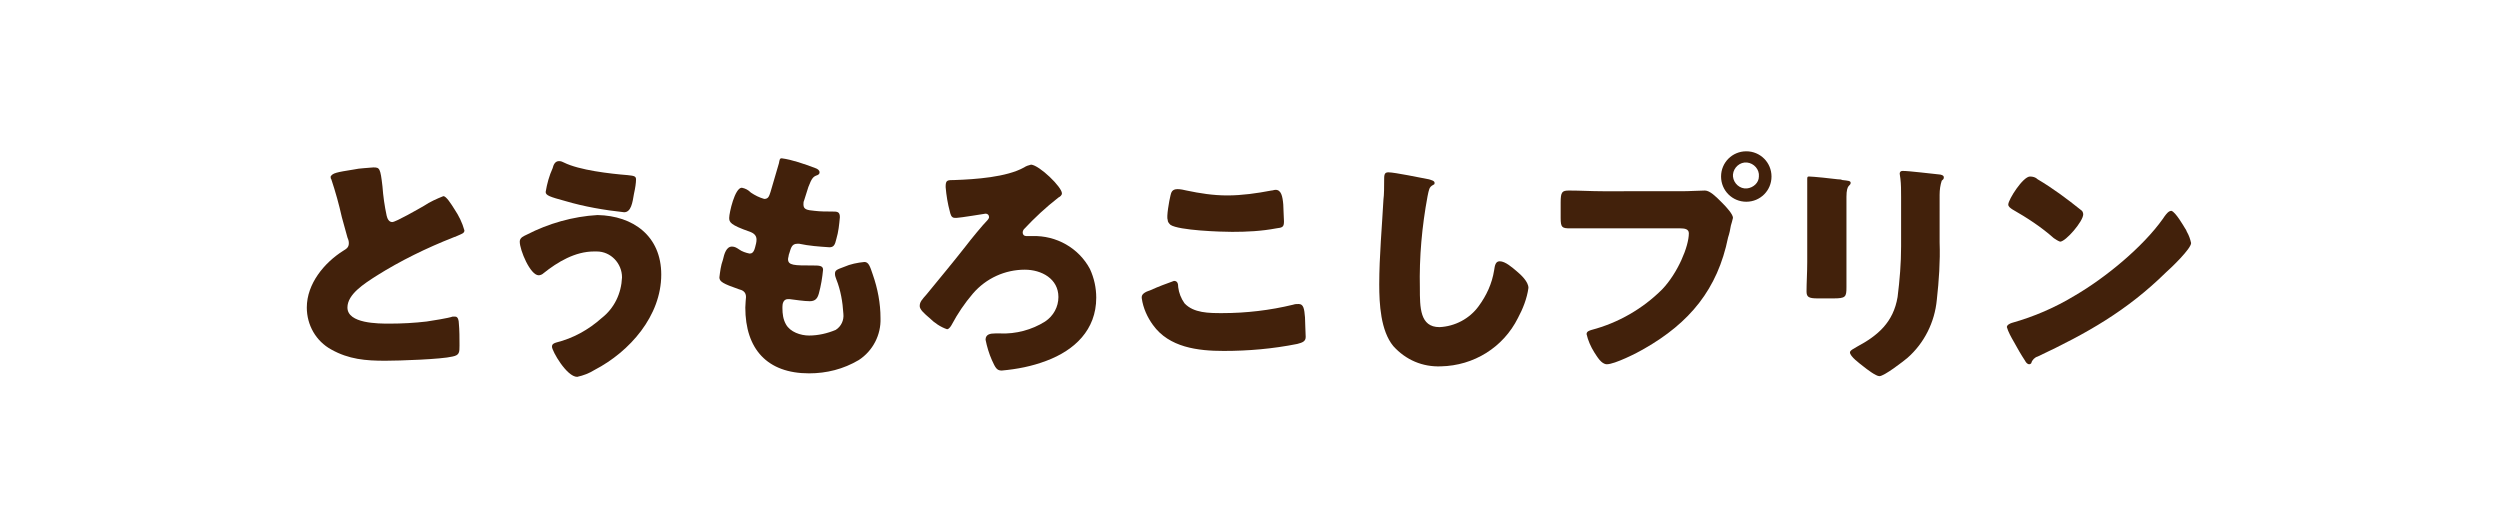 <?xml version="1.0" encoding="utf-8"?>
<!-- Generator: Adobe Illustrator 24.2.0, SVG Export Plug-In . SVG Version: 6.00 Build 0)  -->
<svg version="1.1" id="レイヤー_1" xmlns="http://www.w3.org/2000/svg" xmlns:xlink="http://www.w3.org/1999/xlink" x="0px"
	 y="0px" viewBox="0 0 356.9 75.3" style="enable-background:new 0 0 356.9 75.3;" xml:space="preserve">
<style type="text/css">
	.st0{fill:#42210B;}
</style>
<g id="レイヤー_2_1_">
	<g id="文字">
		<path class="st0" d="M50.5,24.2c0.9-0.2,1.9-0.2,2.8-0.3c0.9,0,1,0.1,1.3,2.7c0.1,1.4,0.3,2.8,0.6,4.2c0.1,0.4,0.3,0.9,0.8,0.9
			s3.8-1.9,4.5-2.3c0.9-0.6,1.8-1,2.8-1.4c0.4,0,1.1,1.1,1.6,1.9c0.6,0.9,1.1,1.9,1.4,3c0,0.4-0.4,0.5-1.1,0.8
			c-0.1,0.1-0.3,0.1-0.5,0.2c-3.8,1.5-7.5,3.3-11,5.5c-1.7,1.1-4.1,2.6-4.1,4.5c0,2.3,4.4,2.3,6,2.3c1.8,0,3.6-0.1,5.3-0.3
			c0.7-0.1,3.2-0.5,3.7-0.7H65c0.4,0,0.5,0.6,0.5,0.9c0.1,1,0.1,2.2,0.1,3.2s0,1.4-1,1.6c-1.6,0.4-7.7,0.6-9.6,0.6
			c-2.8,0-5.2-0.2-7.7-1.6c-2.2-1.2-3.5-3.5-3.5-6c0-3.4,2.5-6.4,5.2-8.1c0.5-0.3,0.8-0.5,0.8-1.1c0-0.3-0.1-0.6-0.2-0.8
			c-0.3-1-0.5-1.9-0.8-2.9c-0.4-1.8-0.9-3.6-1.5-5.4c-0.1-0.1-0.1-0.3-0.1-0.4C47.5,24.7,48,24.6,50.5,24.2z"/>
		<path class="st0" d="M94.4,39.2c0,5.9-4.5,11-9.5,13.6c-0.8,0.5-1.6,0.8-2.5,1c-1.5,0-3.6-3.7-3.6-4.3c0-0.4,0.3-0.5,0.6-0.6
			c2.4-0.6,4.6-1.8,6.5-3.5c1.8-1.4,2.8-3.5,2.9-5.8c0-2-1.6-3.7-3.6-3.7c-0.1,0-0.3,0-0.4,0c-2.7,0-5.2,1.5-7.2,3.1
			c-0.2,0.2-0.5,0.3-0.7,0.3c-1.2,0-2.7-3.6-2.7-4.8c0-0.6,0.6-0.8,1-1c3.1-1.6,6.6-2.6,10.1-2.8C90.4,30.8,94.4,33.7,94.4,39.2z
			 M80.5,23.2c2.2,1.1,6.6,1.6,9.1,1.8c0.8,0.1,1.2,0.1,1.2,0.6s-0.1,1.2-0.3,2.1c-0.2,1.2-0.4,2.6-1.4,2.6
			c-2.8-0.3-5.7-0.8-8.4-1.6c-2.2-0.6-2.8-0.8-2.8-1.3c0.2-1.2,0.5-2.3,1-3.4c0.1-0.4,0.3-1,0.9-1C80.1,23,80.3,23.1,80.5,23.2
			L80.5,23.2z"/>
		<path class="st0" d="M116.4,24c0.3,0.1,0.6,0.3,0.6,0.6c0,0.2-0.1,0.3-0.3,0.4c-0.6,0.2-0.8,0.4-1.3,1.7l-0.6,1.9
			c-0.1,0.2-0.1,0.4-0.1,0.6c0,0.7,0.5,0.8,1.6,0.9c0.8,0.1,1.7,0.1,2.5,0.1c0.7,0,1.1,0,1.1,0.8c-0.1,1.1-0.2,2.1-0.5,3.1
			c-0.2,0.9-0.4,1.2-1,1.2c-1.5-0.1-2.9-0.2-4.3-0.5c-0.1,0-0.2,0-0.3,0c-0.8,0-0.9,0.7-1.1,1.3l-0.1,0.3c0,0.2-0.1,0.4-0.1,0.6
			c0,0.9,0.9,0.9,3.5,0.9c0.9,0,1.5,0,1.5,0.6c-0.1,1.1-0.3,2.3-0.6,3.4c-0.2,0.7-0.5,1.1-1.3,1.1s-2.1-0.2-2.9-0.3
			c-0.1,0-0.2,0-0.2,0c-0.7,0-0.8,0.7-0.8,1.1V44c0,0.8,0.1,1.6,0.5,2.3c0.6,1.1,2.1,1.6,3.3,1.6c1.3,0,2.6-0.3,3.8-0.8
			c0.8-0.5,1.2-1.4,1.1-2.3c-0.1-1.7-0.4-3.4-1-4.9c-0.1-0.3-0.2-0.5-0.2-0.8c0-0.5,0.2-0.6,1.3-1c0.9-0.4,1.9-0.6,2.9-0.7
			c0.6,0,0.8,0.6,1.2,1.8c0.7,2,1.1,4.1,1.1,6.2c0.1,2.4-1.1,4.7-3.1,6c-2.2,1.3-4.6,1.9-7.1,1.9c-6,0-9.1-3.5-9.1-9.4
			c0-0.4,0.1-1.5,0.1-1.5c0-0.8-0.6-1-1-1.1c-2.3-0.8-2.8-1.1-2.8-1.7c0.1-0.8,0.2-1.7,0.5-2.5c0.2-0.9,0.5-1.9,1.3-1.9
			c0.4,0,0.7,0.2,1,0.4c0.4,0.3,1,0.5,1.5,0.6c0.3,0,0.6-0.1,0.8-0.9c0.1-0.4,0.2-0.7,0.2-1.1c0-0.6-0.4-0.9-0.9-1.1
			c-2.9-1-3-1.4-3-2c0-0.7,0.8-4.3,1.8-4.3c0.5,0.1,0.9,0.3,1.3,0.7c0.6,0.4,1.2,0.7,1.9,0.9c0.6,0,0.7-0.4,0.9-1
			c0.3-1,0.8-2.7,1.2-4.1c0.1-0.5,0.1-0.7,0.4-0.7C113.1,22.8,114.8,23.4,116.4,24z"/>
		<path class="st0" d="M151.6,27.6c0,0.3-0.3,0.5-0.5,0.6c-1.8,1.4-3.4,2.9-4.9,4.5c-0.1,0.1-0.2,0.3-0.2,0.5c0,0.3,0.2,0.5,0.5,0.5
			s0.6,0,0.9,0c3.4-0.1,6.6,1.7,8.2,4.7c0.6,1.3,0.9,2.7,0.9,4.1c0,4.6-3.1,7.5-7.1,9c-2.1,0.8-4.2,1.2-6.4,1.4
			c-0.7,0-0.9-0.4-1.4-1.5c-0.4-0.9-0.7-1.9-0.9-2.9c0-0.8,0.7-0.9,1.4-0.9h0.7c2.2,0.1,4.5-0.5,6.4-1.7c1.2-0.8,1.9-2.1,1.9-3.5
			c0-2.6-2.4-3.9-4.8-3.9c-2.8,0-5.5,1.2-7.4,3.4c-1.2,1.4-2.2,2.9-3,4.4c-0.1,0.2-0.4,0.7-0.7,0.7c-0.9-0.3-1.8-0.9-2.5-1.6
			c-0.7-0.6-1.4-1.2-1.4-1.7c0-0.6,0.3-0.9,1-1.7c1.8-2.2,3.8-4.6,5.6-6.9c0.6-0.8,2.4-3,3.1-3.7c0.1-0.1,0.2-0.3,0.2-0.4
			c0-0.3-0.2-0.5-0.5-0.5l0,0c0,0-3.7,0.6-4.1,0.6c-0.1,0-0.2,0-0.3,0c-0.5,0-0.6-0.5-0.7-0.9c-0.3-1.1-0.5-2.3-0.6-3.5
			c0-1,0.2-1,1.3-1c2.9-0.1,7.4-0.4,9.9-1.8c0.3-0.2,0.6-0.3,1-0.4C148.4,23.6,151.6,26.7,151.6,27.6z"/>
		<path class="st0" d="M164.3,41.4c1.1-0.5,2.2-0.9,3.3-1.3c0.5,0,0.6,0.4,0.6,0.9c0.1,0.8,0.4,1.6,0.9,2.3c1.3,1.4,3.5,1.4,5.4,1.4
			c3.4,0,6.8-0.4,10.1-1.2c0.3-0.1,0.5-0.1,0.8-0.1c0.7,0,0.8,0.7,0.9,1.9c0,0.6,0.1,2.4,0.1,2.8c0,0.6-0.4,0.8-1.2,1
			c-3.5,0.7-7,1-10.5,1c-3.7,0-7.8-0.5-10.1-3.7c-0.8-1.1-1.4-2.4-1.6-3.8C162.9,42,163.4,41.7,164.3,41.4z M167.1,27.9
			c0.1-0.4,0.2-0.9,1-0.9c0.4,0,0.9,0.1,1.3,0.2c1.9,0.4,3.8,0.7,5.8,0.7c2.1,0,4.2-0.3,6.3-0.7c0.2,0,0.4-0.1,0.6-0.1
			c0.8,0,1,0.9,1.1,2.1c0,0.6,0.1,1.9,0.1,2.4c0,0.8-0.2,0.9-1.1,1c-2.1,0.4-4.2,0.5-6.3,0.5c-1.6,0-7.6-0.2-8.8-1
			c-0.2-0.2-0.4-0.4-0.4-0.7C166.5,31,166.9,28.7,167.1,27.9z"/>
		<path class="st0" d="M204,25.6c0.3,0.1,0.8,0.2,0.8,0.5s-0.1,0.2-0.2,0.3c-0.6,0.3-0.6,0.7-0.8,1.6c-0.8,4.3-1.2,8.7-1.1,13.1
			c0,2.8,0,5.6,2.8,5.6c2.2-0.1,4.3-1.2,5.6-3c1.1-1.5,1.9-3.2,2.2-5.1c0.1-0.7,0.2-1.3,0.8-1.3c0.8,0,1.8,0.9,2.4,1.4
			c0.6,0.5,1.7,1.5,1.7,2.4c-0.2,1.5-0.8,3-1.5,4.3c-2.1,4.2-6.3,6.8-11,6.9c-2.6,0.1-5-0.9-6.8-2.9c-1.8-2.2-2-6-2-8.8
			c0-4,0.4-8.3,0.6-12.1c0.1-0.7,0.1-1.9,0.1-2.7c0-0.8,0-1.2,0.6-1.2C199.1,24.6,202.9,25.4,204,25.6z"/>
		<path class="st0" d="M240.1,27.3c1.1,0,2.6-0.1,3.3-0.1s1.6,0.9,2.2,1.5l0.3,0.3c0.6,0.6,1.5,1.6,1.5,2.1
			c-0.1,0.4-0.2,0.8-0.3,1.1c-0.1,0.6-0.2,1.1-0.4,1.7c-1.5,7.4-5.5,12.2-12,15.9c-1,0.6-4.2,2.2-5.3,2.2c-0.8,0-1.4-1.1-1.8-1.7
			c-0.5-0.8-0.9-1.7-1.1-2.6c0-0.4,0.4-0.5,0.7-0.6c3.8-1,7.3-3,10.1-5.8c2.2-2.3,3.8-6.1,3.8-8c0-0.6-0.6-0.7-1.2-0.7h-11.2
			c-1.5,0-3,0-4.5,0c-1.2,0-1.4-0.1-1.4-1.5v-2.2c0-1.5,0.2-1.7,1.2-1.7c1.6,0,3.2,0.1,4.8,0.1C228.8,27.3,240.1,27.3,240.1,27.3z
			 M252.9,25.2c0,2-1.6,3.6-3.6,3.6s-3.6-1.6-3.6-3.6s1.6-3.6,3.6-3.6S252.9,23.2,252.9,25.2L252.9,25.2z M247.4,25.2
			c0.1,1,1,1.8,2,1.7c0.9-0.1,1.7-0.8,1.7-1.7c0.1-1-0.7-1.9-1.7-2s-1.9,0.7-2,1.7C247.4,25,247.4,25.1,247.4,25.2z"/>
		<path class="st0" d="M263.6,37.3c0,1.2,0,2.5,0,3.7c0,1.4-0.1,1.6-1.9,1.6h-2.2c-1.3,0-1.6-0.2-1.6-1c0-1.2,0.1-2.7,0.1-4.2V30
			c0-1.2,0-2.3,0-3.5c0-0.3,0-0.7,0-1s0.1-0.3,0.3-0.3c0.5,0,3.4,0.3,4.1,0.4c0.2,0,0.4,0,0.6,0.1c0.8,0.1,1.2,0.1,1.2,0.4
			c0,0.5-0.6,0.1-0.6,2V37.3z M276.9,34.6c0.1,2.7-0.1,5.5-0.4,8.2c-0.3,3.2-1.8,6.2-4.2,8.3c-0.6,0.5-3.3,2.6-4,2.6
			c-0.5,0-1.8-1-2.3-1.4s-1.9-1.4-1.9-2c0-0.3,0.7-0.6,1-0.8c3-1.6,5.2-3.5,5.8-7.1c0.3-2.4,0.5-4.8,0.5-7.2v-7.1
			c0-0.9,0-1.8-0.1-2.6c0-0.2-0.1-0.5-0.1-0.7s0.1-0.4,0.4-0.4c1,0,4.1,0.4,5.2,0.5c0.2,0,0.7,0.1,0.7,0.4s-0.1,0.3-0.3,0.5
			c-0.2,0.6-0.3,1.3-0.3,2L276.9,34.6z"/>
		<path class="st0" d="M312,32.7c0.1,0.1,0.1,0.2,0.2,0.4c0.3,0.5,0.5,1.1,0.6,1.6c0,0.8-2.8,3.5-3.6,4.2c-5.6,5.5-11.3,8.7-18.3,12
			c-0.4,0.1-0.8,0.5-0.9,0.9c0,0.1-0.2,0.2-0.3,0.2c-0.3,0-0.5-0.3-0.6-0.5c-0.6-0.9-1.1-1.8-1.6-2.7c-0.4-0.7-0.8-1.4-1-2.1
			c0-0.3,0.4-0.5,0.7-0.6c3.2-0.9,6.2-2.2,9-3.9c4.3-2.5,9.7-6.9,12.6-11c0.1-0.1,0.1-0.2,0.2-0.3c0.3-0.4,0.6-0.8,1-0.8
			C310.6,30.3,311.7,32.2,312,32.7z M290.9,25.6c2.2,1.3,4.2,2.8,6.2,4.4c0.2,0.1,0.3,0.4,0.3,0.6c0,1-2.5,3.9-3.3,3.9
			c-0.3-0.1-0.6-0.3-0.9-0.5c-1.8-1.6-3.8-2.9-5.9-4.1c-0.3-0.2-0.6-0.4-0.6-0.7c0-0.7,2.1-4,3.1-4
			C290.2,25.2,290.6,25.3,290.9,25.6z"/>
	</g>
</g>
</svg>
